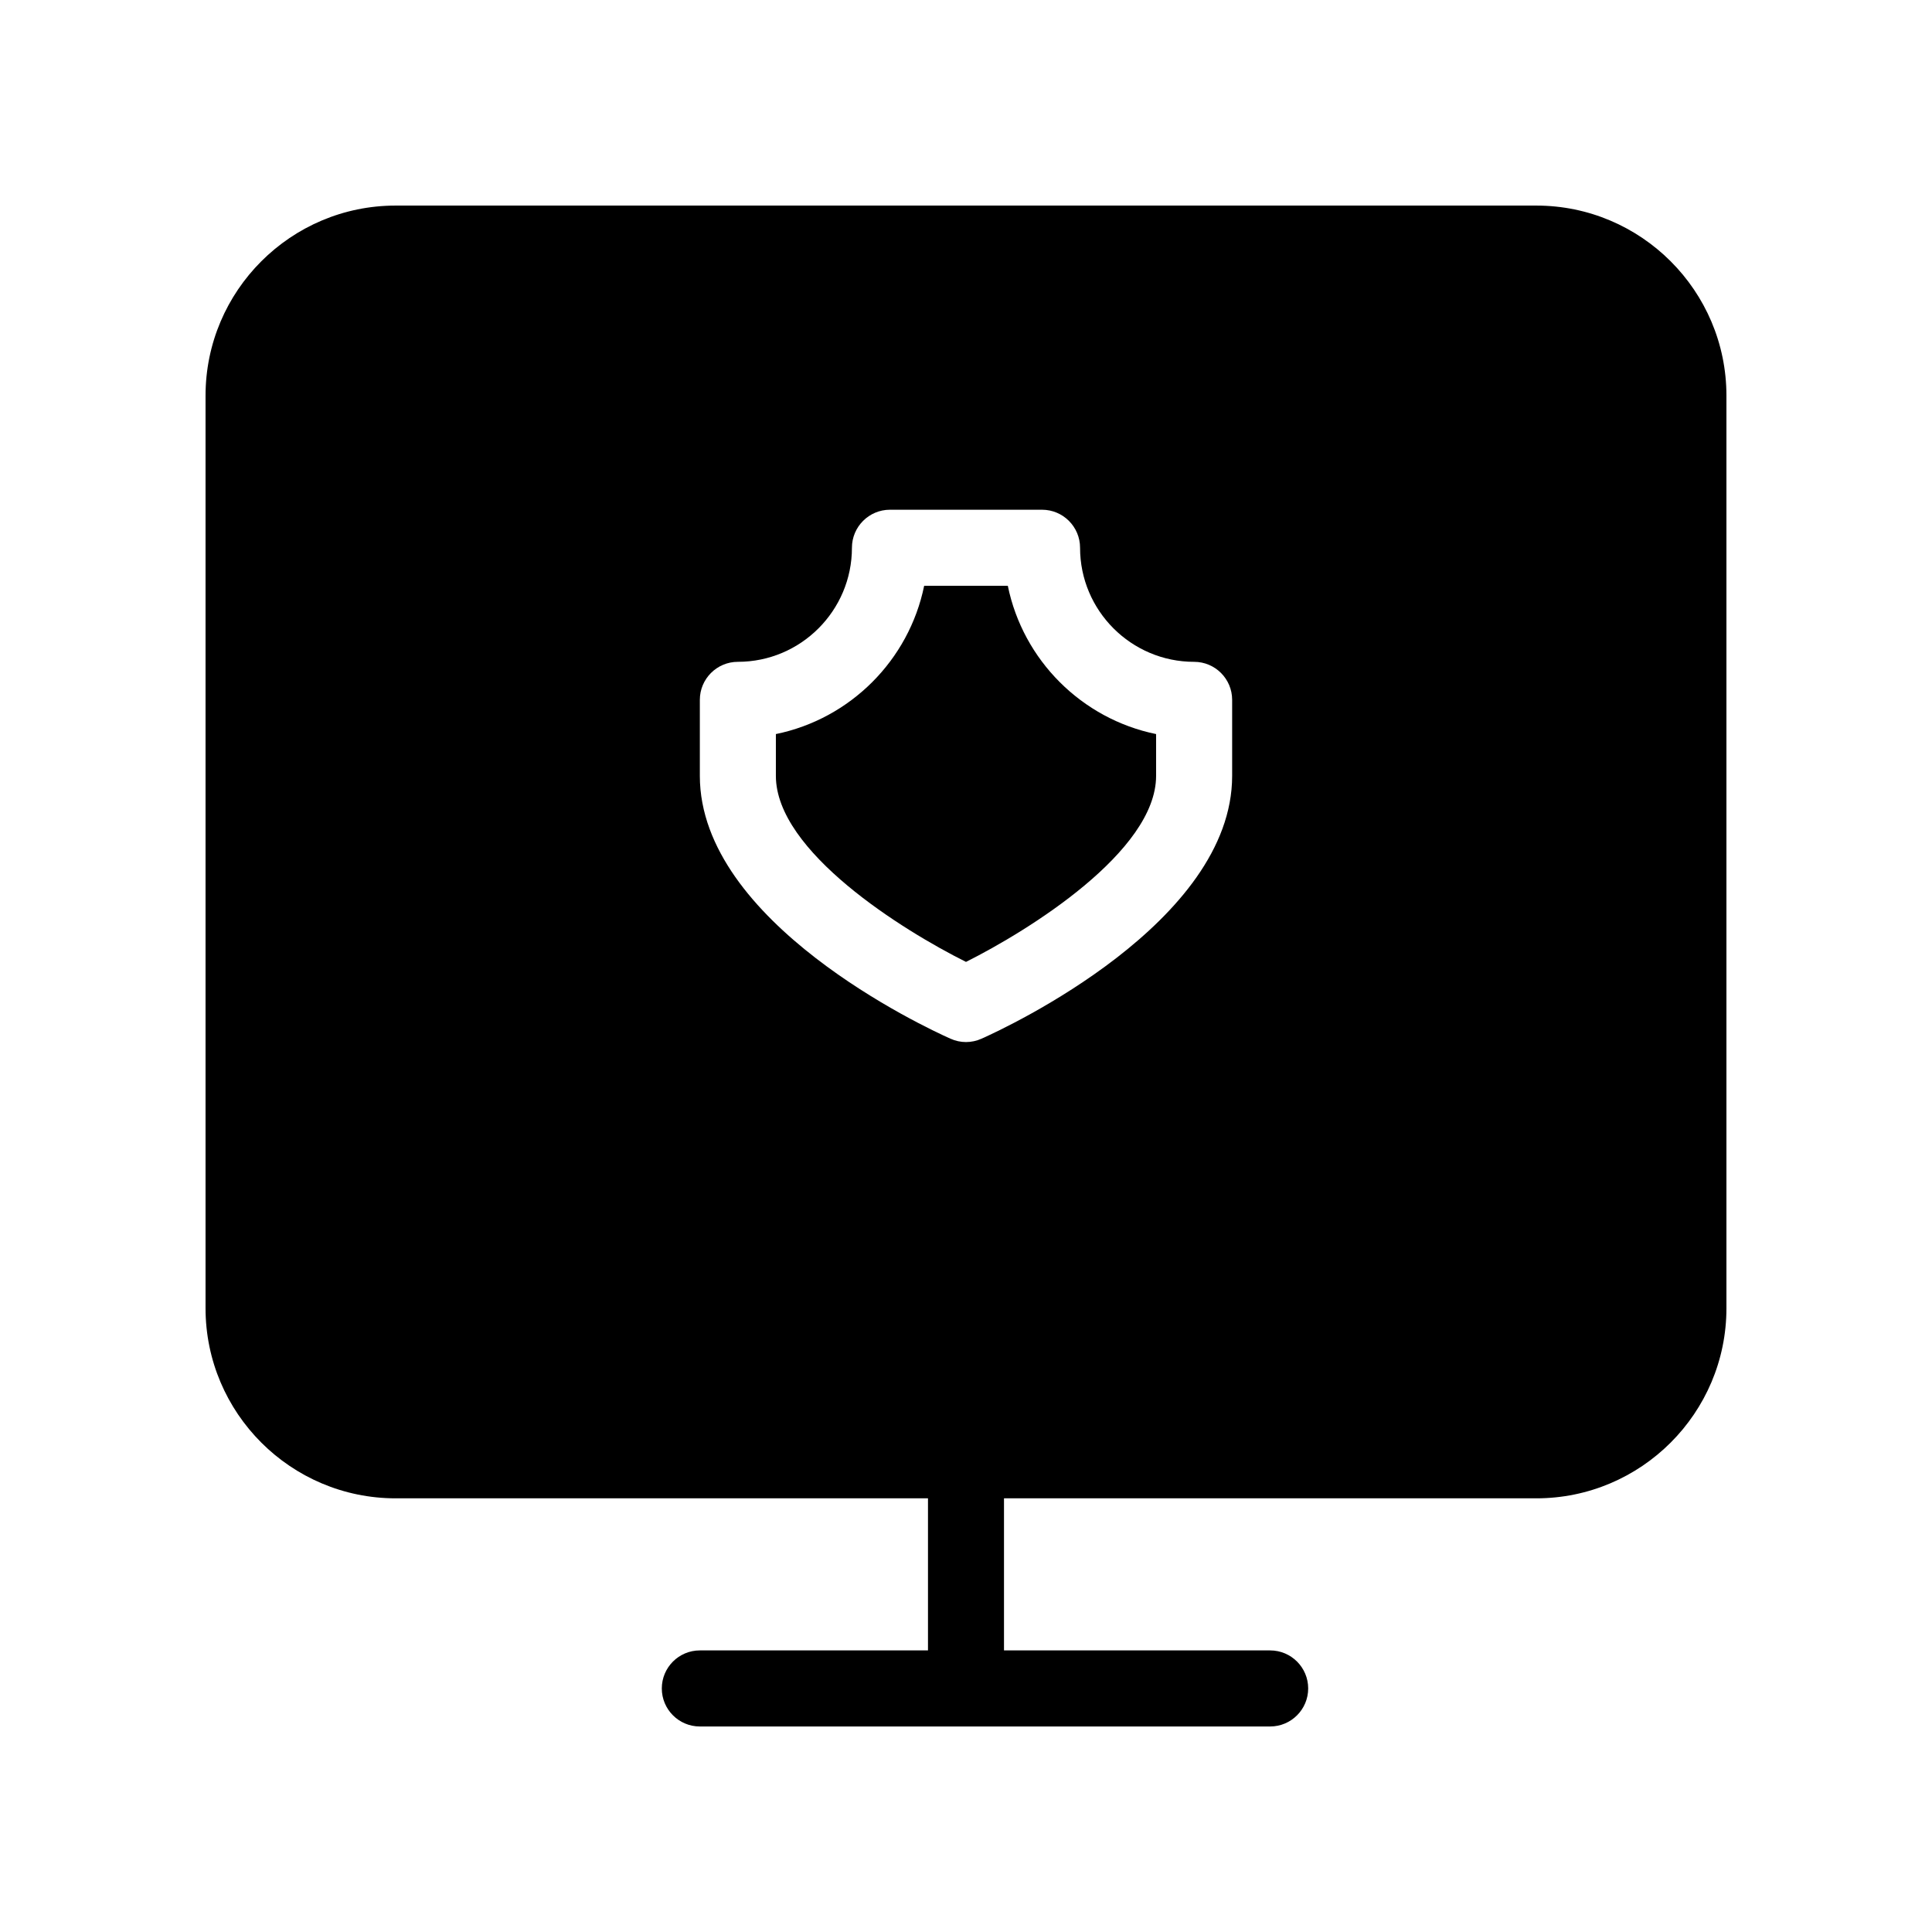 <?xml version="1.0" encoding="UTF-8"?>
<!-- Uploaded to: SVG Repo, www.svgrepo.com, Generator: SVG Repo Mixer Tools -->
<svg fill="#000000" width="800px" height="800px" version="1.1" viewBox="144 144 512 512" xmlns="http://www.w3.org/2000/svg">
 <g>
  <path d="m411.08 299.24h-22.168c-4.031 19.727-19.586 35.266-39.297 39.297v11.082c0 20.07 33.797 41.031 50.383 49.293 16.562-8.281 50.379-29.281 50.379-49.293v-11.082c-19.707-4.031-35.266-19.57-39.297-39.297z"/>
  <path d="m551.14 198.48h-302.29c-27.77 0-50.379 22.59-50.379 50.379v241.83c0 27.789 22.609 50.383 50.383 50.383h141.07v40.305h-60.461c-5.562 0-10.078 4.516-10.078 10.078s4.516 10.078 10.078 10.078h151.14c5.562 0 10.078-4.516 10.078-10.078s-4.516-10.078-10.078-10.078h-70.535v-40.305h141.07c27.77 0 50.383-22.59 50.383-50.383v-241.83c0-27.789-22.613-50.379-50.383-50.379zm-80.609 151.14c0 38.812-59.609 66.625-66.422 69.648-1.309 0.582-2.699 0.887-4.109 0.887s-2.801-0.301-4.109-0.887c-6.816-3.023-66.426-30.836-66.426-69.648v-20.152c0-5.562 4.516-10.078 10.078-10.078 16.664 0.004 30.227-13.559 30.227-30.227 0-5.562 4.516-10.078 10.078-10.078h40.305c5.562 0.004 10.074 4.516 10.074 10.078 0 16.668 13.562 30.23 30.23 30.23 5.562 0 10.074 4.512 10.074 10.074z"/>
 </g>
</svg>